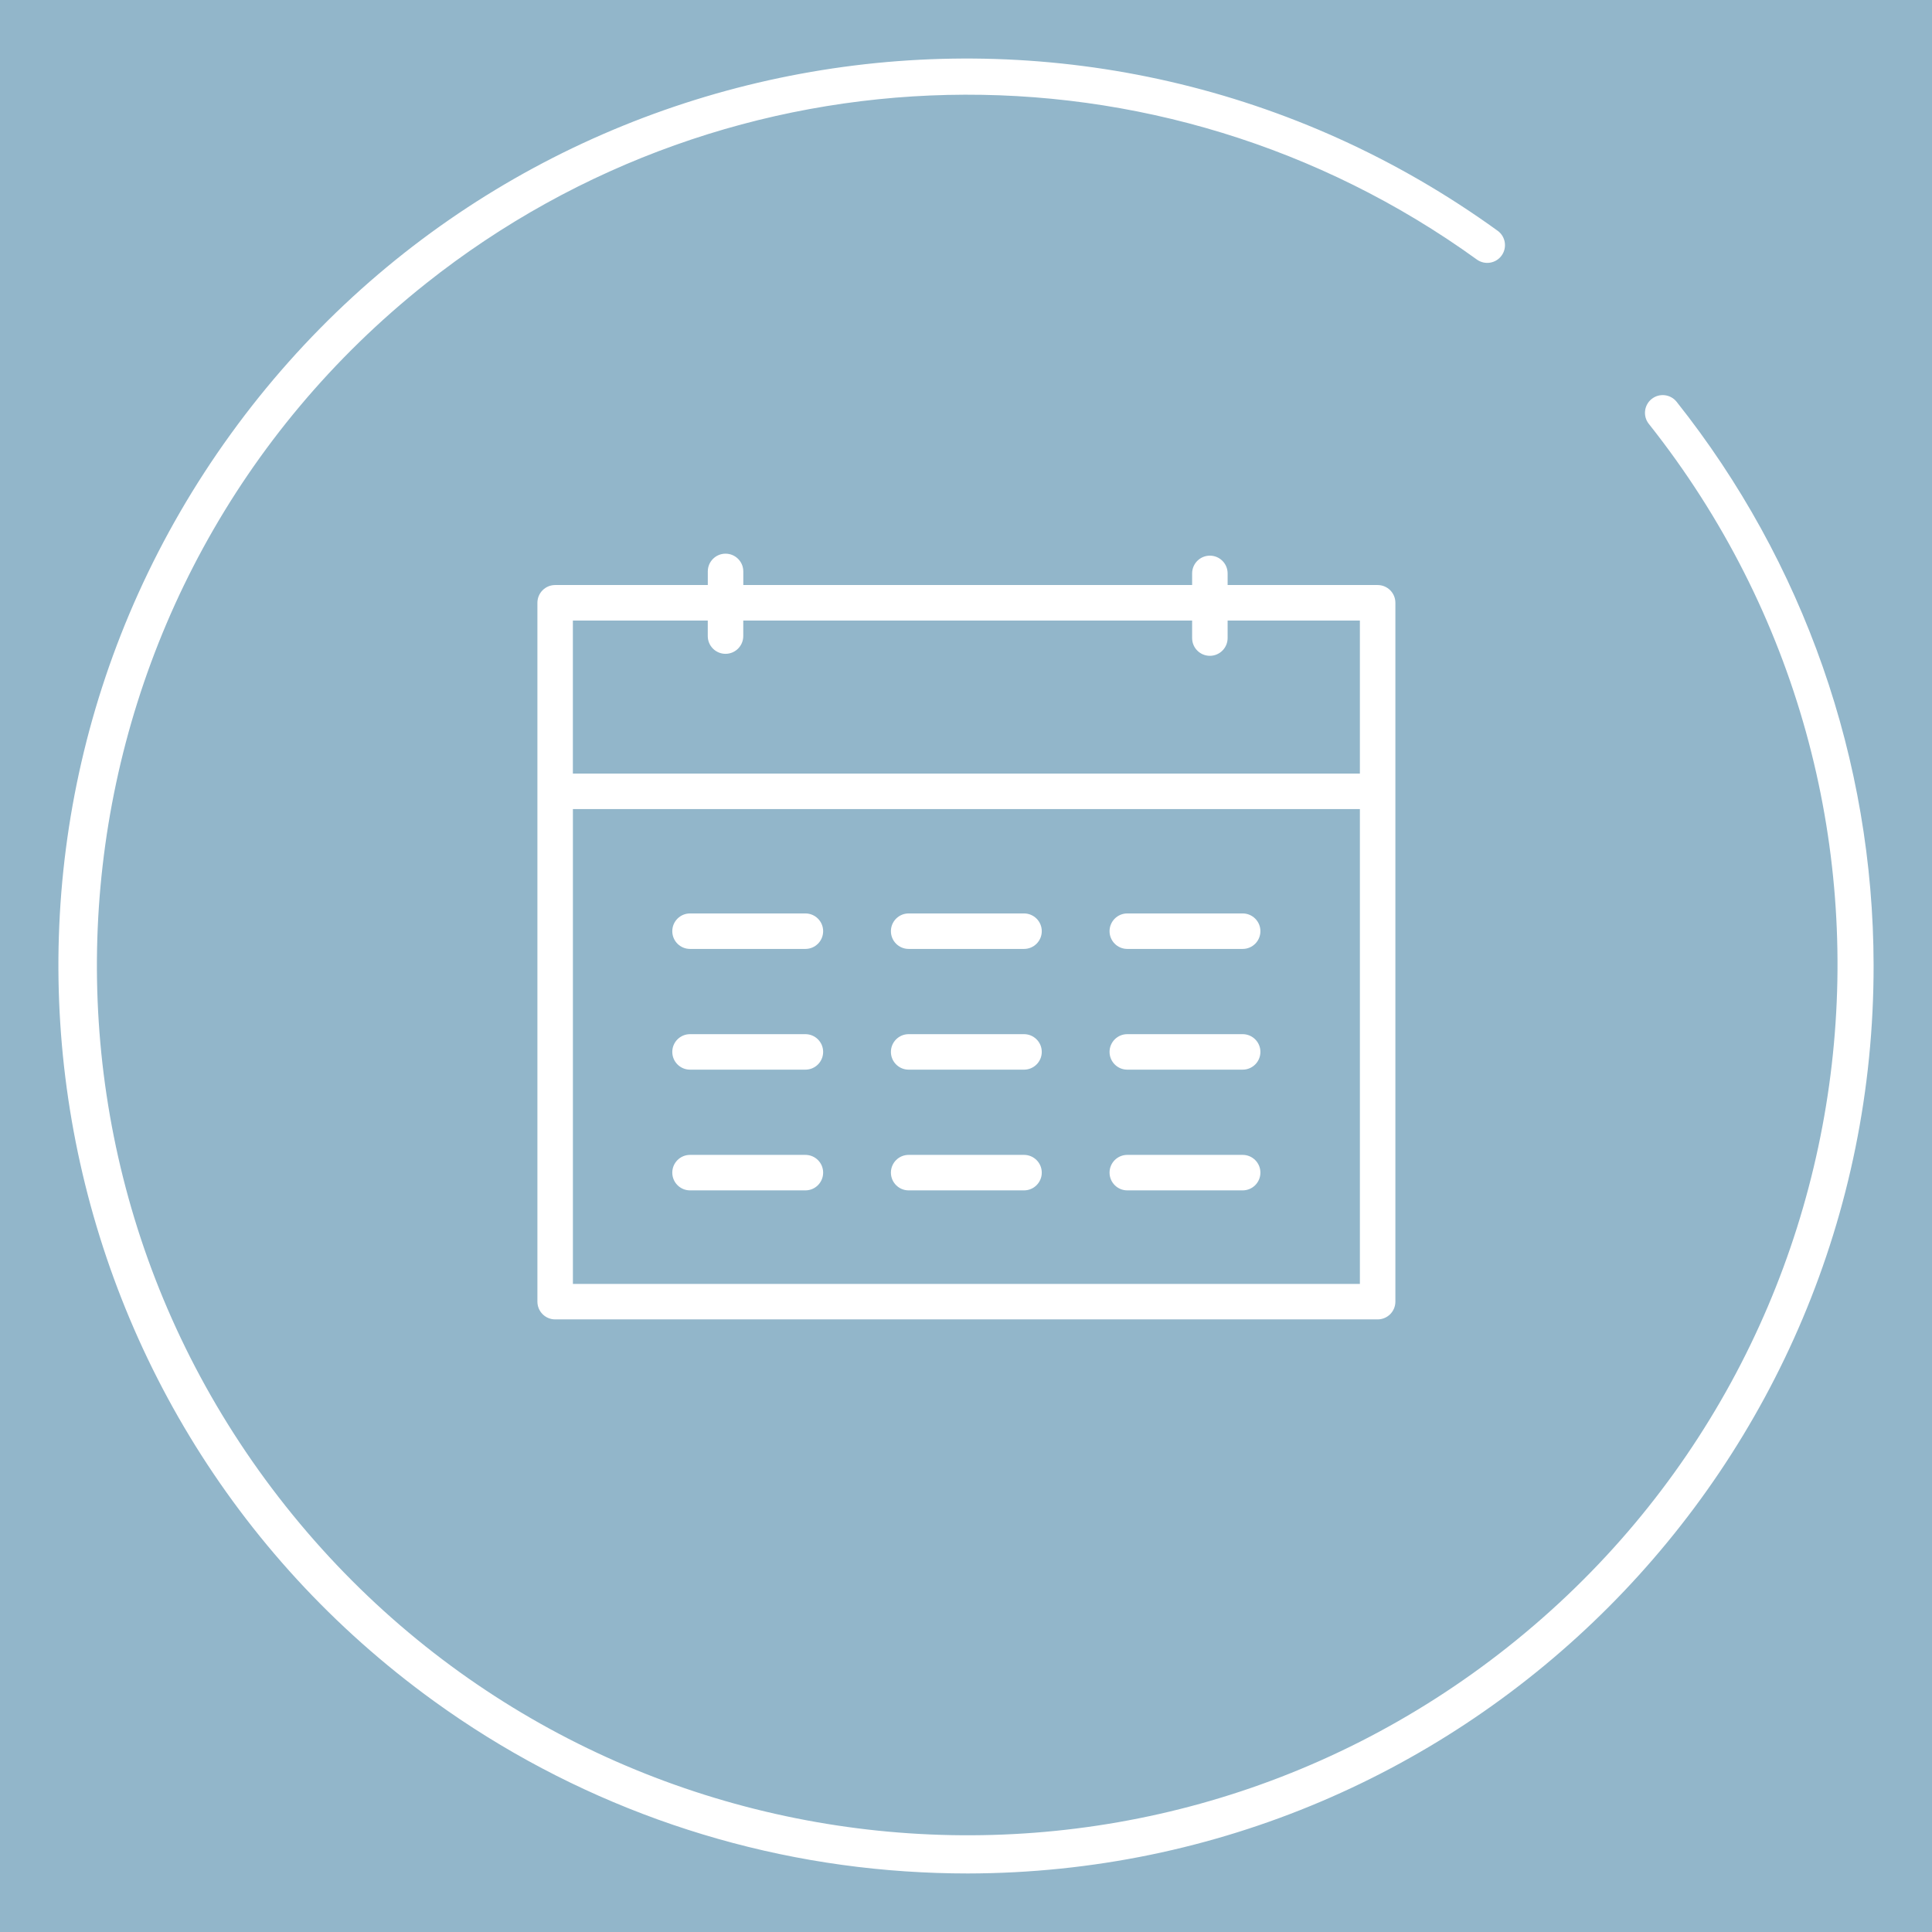 <svg xmlns="http://www.w3.org/2000/svg" width="150" height="150" viewBox="0 0 150 150"><g id="a" data-name="Sok"><rect x="-2.026" y="-7.341" width="161.272" height="161.272" fill="#92b6ca"></rect></g><g id="al" data-name="Planering"><g><path d="m56.331,42.987c-.761,0-1.378.617-1.378,1.378v1.057h-11.851c-.761,0-1.378.617-1.378,1.378v54.26c0,.761.617,1.378,1.378,1.378h63.857c.761,0,1.378-.617,1.378-1.378v-54.26c0-.761-.617-1.378-1.378-1.378h-11.647v-.903c0-.761-.617-1.378-1.378-1.378s-1.378.617-1.378,1.378v.903h-34.847v-1.057c0-.761-.617-1.378-1.378-1.378Zm-11.851,56.695v-36.868h61.101v36.868h-61.101Zm48.076-51.504v1.361c0,.761.617,1.378,1.378,1.378s1.378-.617,1.378-1.378v-1.361h10.269v11.88h-61.103v-11.88h10.473v1.207c0,.761.617,1.378,1.378,1.378s1.378-.617,1.378-1.378v-1.207h34.85Z" fill="#fff"></path><path d="m62.531,70.919h-8.957c-.761,0-1.378.617-1.378,1.378s.617,1.378,1.378,1.378h8.957c.761,0,1.378-.617,1.378-1.378s-.617-1.378-1.378-1.378Z" fill="#fff"></path><path d="m79.505,70.919h-8.957c-.761,0-1.378.617-1.378,1.378s.617,1.378,1.378,1.378h8.957c.761,0,1.378-.617,1.378-1.378s-.617-1.378-1.378-1.378Z" fill="#fff"></path><path d="m96.48,70.919h-8.957c-.761,0-1.378.617-1.378,1.378s.617,1.378,1.378,1.378h8.957c.761,0,1.378-.617,1.378-1.378s-.617-1.378-1.378-1.378Z" fill="#fff"></path><path d="m62.531,80.292h-8.957c-.761,0-1.378.617-1.378,1.378s.617,1.378,1.378,1.378h8.957c.761,0,1.378-.617,1.378-1.378s-.617-1.378-1.378-1.378Z" fill="#fff"></path><path d="m79.505,80.292h-8.957c-.761,0-1.378.617-1.378,1.378s.617,1.378,1.378,1.378h8.957c.761,0,1.378-.617,1.378-1.378s-.617-1.378-1.378-1.378Z" fill="#fff"></path><path d="m96.48,80.292h-8.957c-.761,0-1.378.617-1.378,1.378s.617,1.378,1.378,1.378h8.957c.761,0,1.378-.617,1.378-1.378s-.617-1.378-1.378-1.378Z" fill="#fff"></path><path d="m62.531,89.665h-8.957c-.761,0-1.378.617-1.378,1.378s.617,1.378,1.378,1.378h8.957c.761,0,1.378-.617,1.378-1.378s-.617-1.378-1.378-1.378Z" fill="#fff"></path><path d="m79.505,89.665h-8.957c-.761,0-1.378.617-1.378,1.378s.617,1.378,1.378,1.378h8.957c.761,0,1.378-.617,1.378-1.378s-.617-1.378-1.378-1.378Z" fill="#fff"></path><path d="m96.48,89.665h-8.957c-.761,0-1.378.617-1.378,1.378s.617,1.378,1.378,1.378h8.957c.761,0,1.378-.617,1.378-1.378s-.617-1.378-1.378-1.378Z" fill="#fff"></path><path d="m128.235,30.975c-.595.474-.694,1.341-.22,1.936,23.201,29.227,18.316,71.729-10.911,94.93-29.227,23.201-71.729,18.316-94.93-10.911C-1.027,87.703,3.858,45.202,33.085,22c23.708-18.82,57.039-19.576,81.576-1.851.616.446,1.478.308,1.924-.308.446-.616.308-1.478-.308-1.924h0C84.751-4.886,40.71,2.185,17.907,33.711c-22.803,31.525-15.732,75.567,15.794,98.37,10.716,7.751,23.397,12.329,36.592,13.21,1.619.109,3.232.164,4.84.164,38.9-.056,70.389-31.637,70.333-70.537-.023-15.882-5.413-31.289-15.294-43.723-.474-.595-1.341-.694-1.936-.22Z" fill="#fff"></path></g></g></svg>